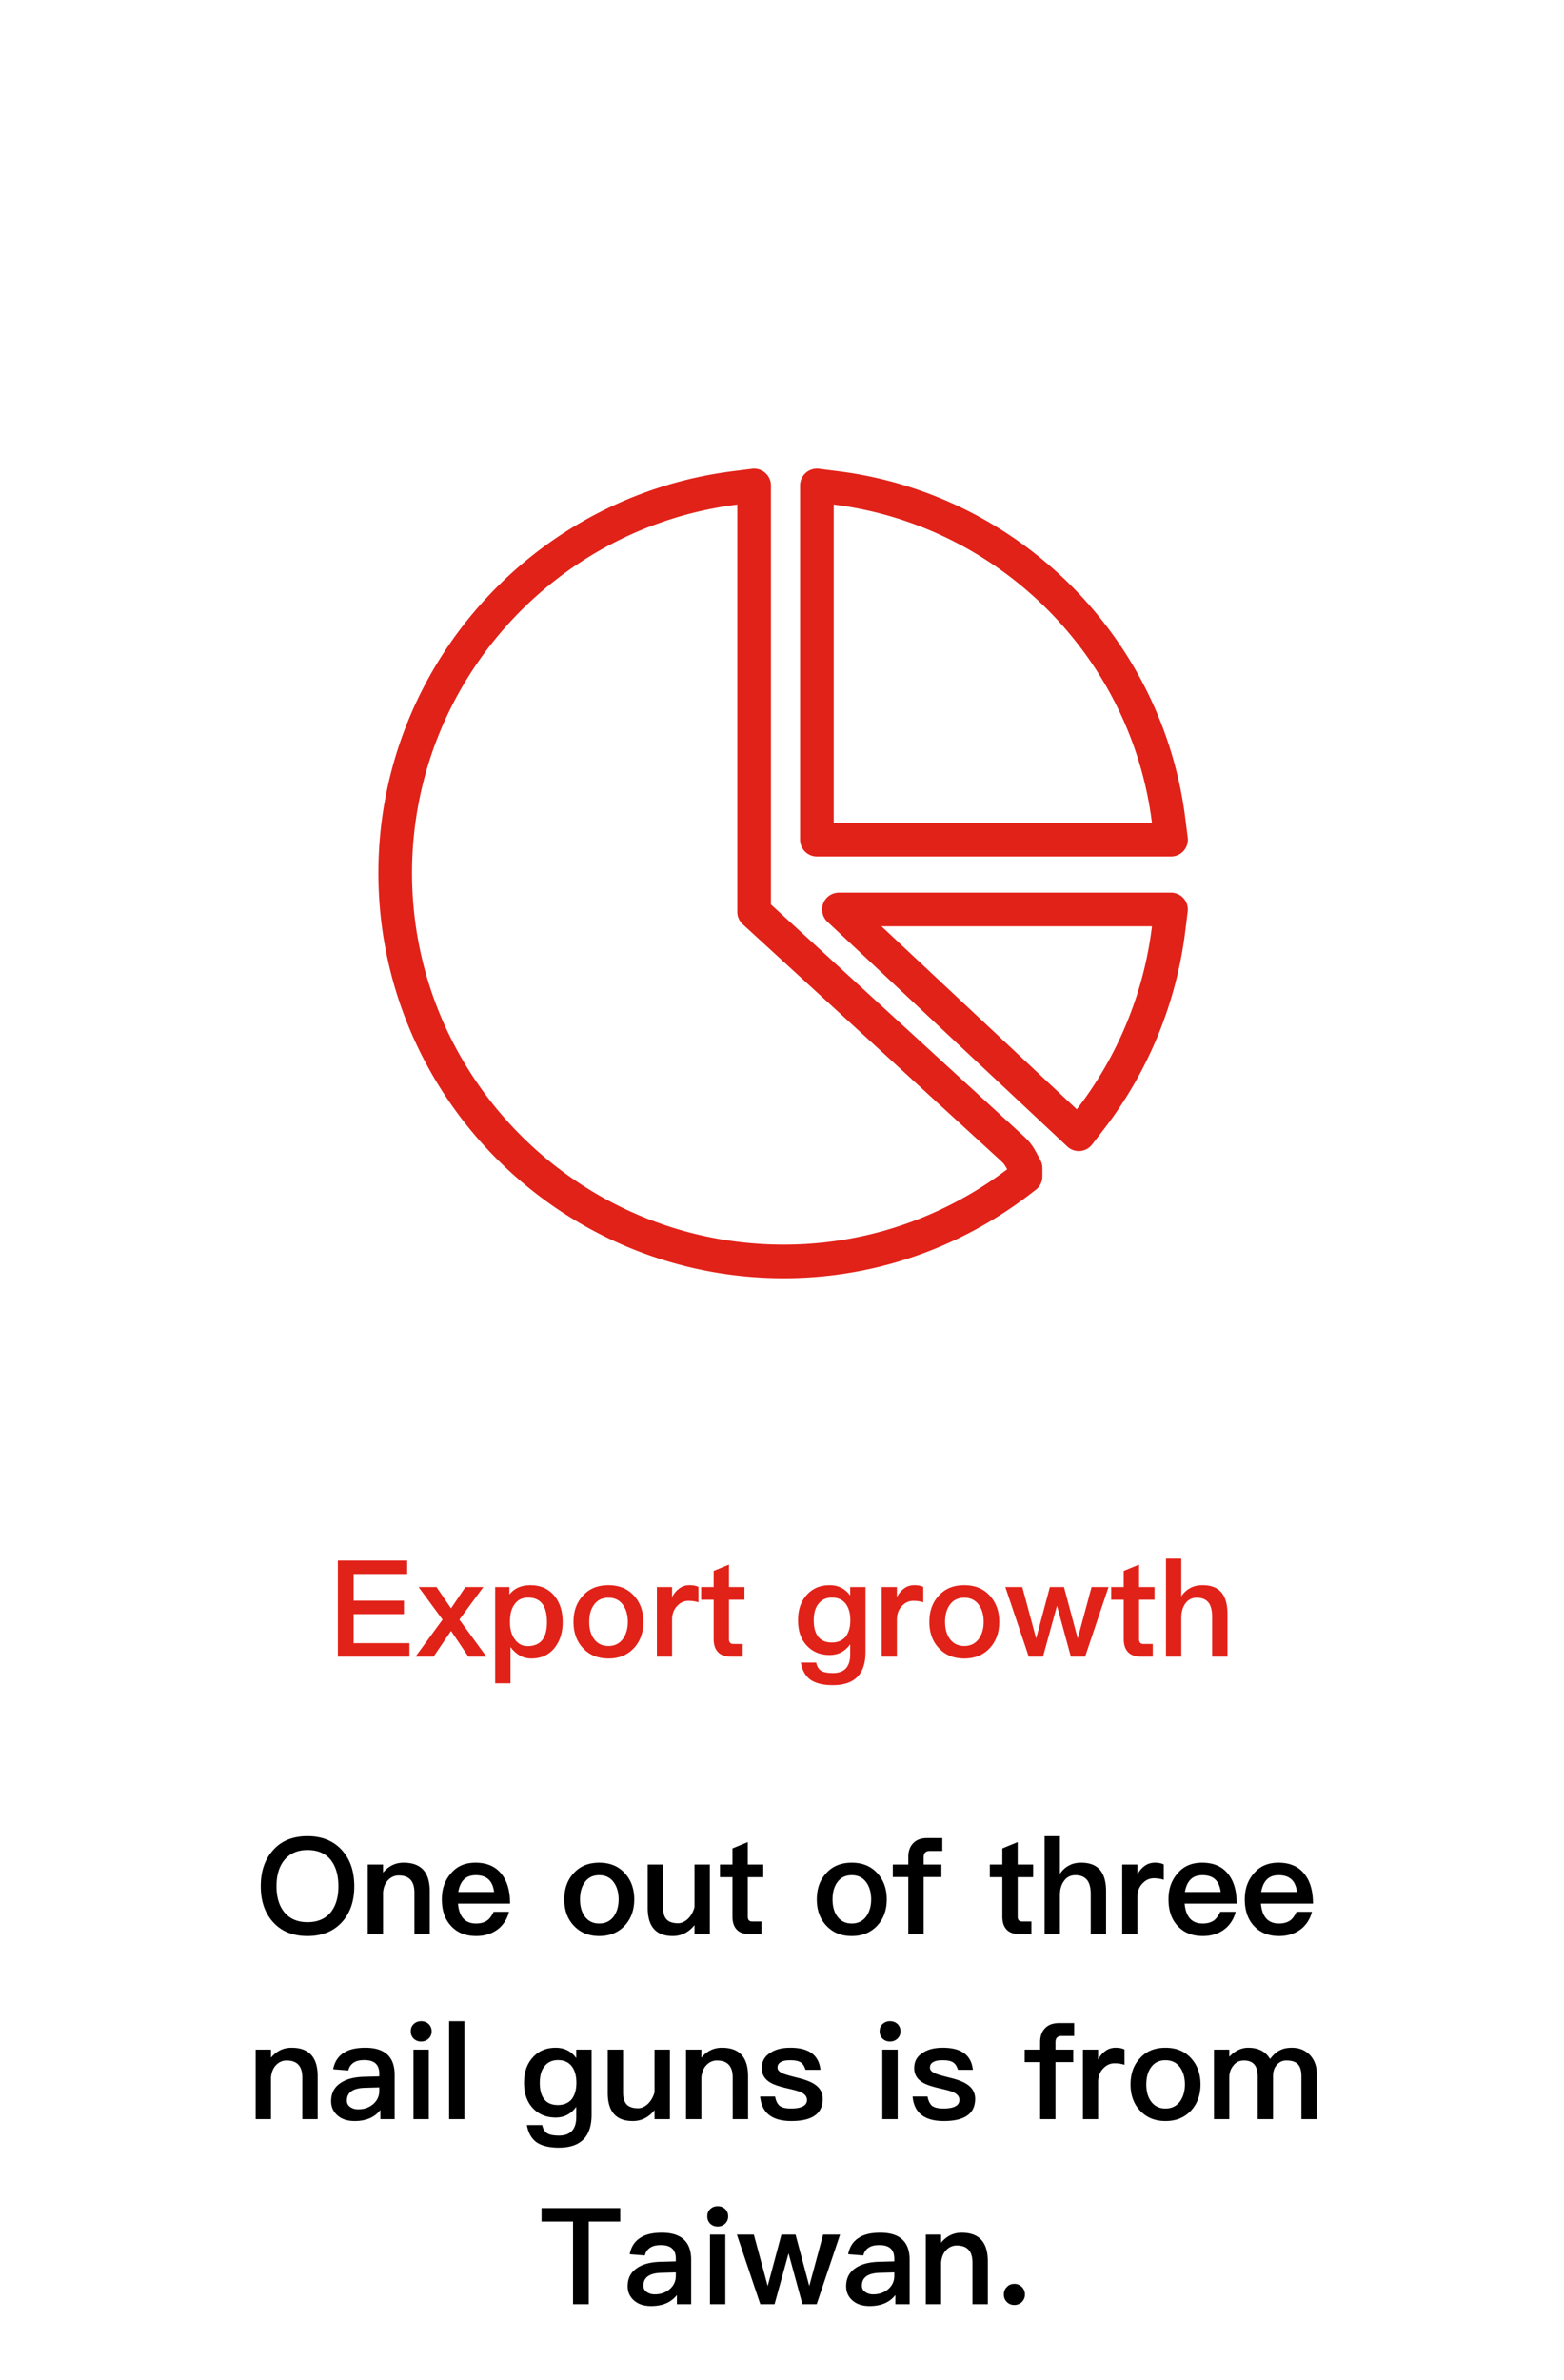 <svg xmlns="http://www.w3.org/2000/svg" width="186" height="283" viewBox="0 0 186 283">
    <g fill="none" fill-rule="evenodd">
        <path fill="#FFF" d="M0 0h186v283H0z"/>
        <path d="M0 0h186v186H0z"/>
        <path fill-rule="nonzero" stroke="#E12219" stroke-linejoin="round" stroke-width="4" d="M89.684 108.436l4.41 4.042 11.092 10.166 11.091 10.165 3.656 3.35c1.134 1.04 1.134 1.04 2.035 2.746v.989l-.786.6C113.159 146.62 103.43 150 93.21 150 67.729 150 47 129.28 47 103.808c0-23.307 17.467-42.91 40.435-45.792l2.25-.283v50.703zm49.301 1.959a46.321 46.321 0 0 1-9.346 22.743l-1.345 1.738-28.526-26.725h39.493l-.276 2.244zM99.4 58.015c20.63 2.59 36.994 18.955 39.584 39.585l.283 2.25H97.15V57.732l2.249.283z"/>
        <path fill="#E12219" fill-rule="nonzero" d="M48.696 197v-1.6h-6.64v-3.456h5.984v-1.6h-5.984v-3.168h6.368v-1.6h-8.24V197h8.512zm2.864 0l2.08-3.056L55.704 197h2.144l-3.216-4.4 2.848-3.872h-2.128l-1.712 2.528-1.728-2.528h-2.128l2.848 3.872-3.216 4.4h2.144zm9.152 3.168v-4.304c.672.896 1.504 1.36 2.464 1.36 1.184 0 2.128-.432 2.8-1.296.624-.8.944-1.808.944-3.024 0-1.28-.32-2.304-.96-3.104-.704-.864-1.664-1.296-2.88-1.296-1.088 0-1.92.368-2.496 1.104v-.88h-1.696v11.44h1.824zm2.032-4.416c-.592 0-1.072-.24-1.456-.72-.432-.528-.64-1.232-.64-2.096v-.128c0-.832.16-1.488.512-1.984.384-.576.928-.848 1.648-.848.8 0 1.392.288 1.776.864.304.48.464 1.168.464 2.064 0 .896-.176 1.584-.512 2.064-.384.512-.992.784-1.792.784zm9.616 1.472c1.248 0 2.272-.416 3.04-1.248.736-.8 1.12-1.84 1.12-3.104 0-1.28-.384-2.32-1.136-3.136-.768-.832-1.776-1.232-3.024-1.232-1.264 0-2.272.4-3.024 1.232-.768.816-1.136 1.856-1.136 3.136 0 1.264.368 2.304 1.12 3.104.768.832 1.776 1.248 3.04 1.248zm0-1.488c-.768 0-1.344-.304-1.76-.896-.352-.512-.528-1.168-.528-1.968s.176-1.472.528-1.984c.416-.608.992-.896 1.76-.896.752 0 1.344.288 1.76.896.352.512.544 1.184.544 1.984 0 .784-.192 1.44-.544 1.968-.416.592-1.008.896-1.76.896zM79.928 197v-4.384c0-.704.208-1.264.656-1.696.384-.384.816-.56 1.296-.56.384 0 .768.048 1.184.176v-1.824c-.288-.144-.64-.208-1.04-.208-.512 0-.944.144-1.312.448-.304.224-.56.544-.784.96v-1.184H78.12V197h1.808zm8.4 0v-1.504H87.24c-.192 0-.32-.048-.416-.144-.096-.112-.128-.256-.128-.448v-4.672h1.84v-1.504h-1.84v-2.672l-1.824.752v1.92h-1.488v1.504h1.488v4.672c0 .672.16 1.168.48 1.52.336.384.864.576 1.584.576h1.392zm10.72 3.392c2.592 0 3.888-1.312 3.888-3.92v-7.744h-1.824v1.008c-.608-.832-1.424-1.232-2.448-1.232-1.12 0-2.032.384-2.72 1.152-.704.768-1.04 1.776-1.04 3.024s.336 2.256 1.04 3.008c.688.736 1.6 1.12 2.72 1.12 1.024 0 1.84-.432 2.448-1.28v1.216c0 1.472-.688 2.208-2.064 2.208-.64 0-1.104-.096-1.392-.272-.304-.192-.496-.512-.592-.976H95.24c.16.928.544 1.6 1.152 2.048.608.416 1.488.64 2.656.64zm-.112-5.072c-.8 0-1.36-.272-1.712-.8-.304-.448-.448-1.056-.448-1.84 0-.864.192-1.52.576-1.984.384-.48.912-.72 1.6-.72.688 0 1.232.24 1.616.72.368.48.56 1.136.56 1.984 0 .832-.192 1.472-.56 1.952-.384.448-.928.688-1.632.688zm7.728 1.68v-4.384c0-.704.208-1.264.656-1.696.384-.384.816-.56 1.296-.56.384 0 .768.048 1.184.176v-1.824c-.288-.144-.64-.208-1.04-.208-.512 0-.944.144-1.312.448-.304.224-.56.544-.784.96v-1.184h-1.808V197h1.808zm8.016.224c1.248 0 2.272-.416 3.04-1.248.736-.8 1.12-1.84 1.12-3.104 0-1.28-.384-2.32-1.136-3.136-.768-.832-1.776-1.232-3.024-1.232-1.264 0-2.272.4-3.024 1.232-.768.816-1.136 1.856-1.136 3.136 0 1.264.368 2.304 1.12 3.104.768.832 1.776 1.248 3.04 1.248zm0-1.488c-.768 0-1.344-.304-1.76-.896-.352-.512-.528-1.168-.528-1.968s.176-1.472.528-1.984c.416-.608.992-.896 1.76-.896.752 0 1.344.288 1.76.896.352.512.544 1.184.544 1.984 0 .784-.192 1.44-.544 1.968-.416.592-1.008.896-1.76.896zm9.36 1.264l1.664-6.048 1.648 6.048h1.696l2.784-8.272h-2.016l-1.648 6.112-1.632-6.112h-1.68l-1.632 6.112-1.648-6.112h-2.016l2.784 8.272h1.696zm13.056 0v-1.504h-1.088c-.192 0-.32-.048-.416-.144-.096-.112-.128-.256-.128-.448v-4.672h1.84v-1.504h-1.84v-2.672l-1.824.752v1.92h-1.488v1.504h1.488v4.672c0 .672.16 1.168.48 1.52.336.384.864.576 1.584.576h1.392zm3.392 0v-4.624c0-.704.16-1.264.496-1.712.32-.448.768-.672 1.344-.672.624 0 1.088.192 1.408.592.272.368.416.912.416 1.616v4.8h1.824v-5.12c0-1.104-.24-1.936-.704-2.496-.496-.592-1.248-.88-2.256-.88-.528 0-.992.096-1.392.304-.448.224-.832.56-1.136 1.024v-4.48h-1.824V197h1.824z"/>
        <path fill="#000" fill-rule="nonzero" d="M36.564 230.224c1.744 0 3.12-.56 4.128-1.68.96-1.072 1.44-2.48 1.44-4.24 0-1.76-.48-3.184-1.44-4.256-1.008-1.136-2.384-1.696-4.128-1.696-1.76 0-3.136.56-4.128 1.712-.96 1.088-1.424 2.496-1.424 4.24 0 1.728.464 3.136 1.424 4.224.992 1.12 2.368 1.696 4.128 1.696zm0-1.648c-1.184 0-2.112-.4-2.752-1.184-.624-.768-.928-1.792-.928-3.088 0-1.312.304-2.336.928-3.104.656-.8 1.568-1.2 2.752-1.2 1.184 0 2.096.368 2.736 1.136.624.768.944 1.824.944 3.168s-.32 2.384-.944 3.136c-.64.752-1.552 1.136-2.736 1.136zM45.556 230v-4.976c.064-.656.288-1.168.672-1.52a1.67 1.67 0 0 1 1.184-.48c1.248 0 1.872.672 1.872 2.032V230h1.824v-5.104c0-2.272-1.04-3.392-3.104-3.392-.496 0-.944.096-1.36.304-.4.192-.768.496-1.088.88v-.96h-1.824V230h1.824zm11.072.224c1.104 0 2.016-.32 2.752-.944a3.757 3.757 0 0 0 1.152-1.936h-1.824c-.224.464-.464.8-.736 1.008-.352.256-.8.384-1.36.384-.656 0-1.168-.208-1.52-.608-.352-.4-.56-.992-.624-1.76h6.192c0-1.488-.336-2.656-.992-3.488-.72-.928-1.76-1.376-3.12-1.376-1.232 0-2.208.416-2.912 1.264-.736.832-1.088 1.856-1.088 3.088 0 1.376.384 2.448 1.152 3.232.72.752 1.696 1.136 2.928 1.136zm2.128-5.232H54.5c.112-.656.336-1.152.672-1.488.352-.352.816-.512 1.424-.512 1.28 0 2 .656 2.16 2zm12.512 5.232c1.248 0 2.272-.416 3.04-1.248.736-.8 1.12-1.84 1.12-3.104 0-1.28-.384-2.32-1.136-3.136-.768-.832-1.776-1.232-3.024-1.232-1.264 0-2.272.4-3.024 1.232-.768.816-1.136 1.856-1.136 3.136 0 1.264.368 2.304 1.12 3.104.768.832 1.776 1.248 3.04 1.248zm0-1.488c-.768 0-1.344-.304-1.76-.896-.352-.512-.528-1.168-.528-1.968s.176-1.472.528-1.984c.416-.608.992-.896 1.76-.896.752 0 1.344.288 1.76.896.352.512.544 1.184.544 1.984 0 .784-.192 1.44-.544 1.968-.416.592-1.008.896-1.76.896zm8.736 1.488c1.024 0 1.888-.432 2.592-1.296V230h1.824v-8.272h-1.824v5.056c-.16.592-.432 1.056-.8 1.408-.368.336-.752.512-1.152.512-.64 0-1.088-.16-1.376-.464-.288-.32-.416-.8-.416-1.472v-5.04h-1.824v5.152c0 2.224.992 3.344 2.976 3.344zm10.56-.224v-1.504h-1.088c-.192 0-.32-.048-.416-.144-.096-.112-.128-.256-.128-.448v-4.672h1.84v-1.504h-1.84v-2.672l-1.824.752v1.92H85.62v1.504h1.488v4.672c0 .672.16 1.168.48 1.52.336.384.864.576 1.584.576h1.392zm10.736.224c1.248 0 2.272-.416 3.04-1.248.736-.8 1.12-1.84 1.12-3.104 0-1.28-.384-2.32-1.136-3.136-.768-.832-1.776-1.232-3.024-1.232-1.264 0-2.272.4-3.024 1.232-.768.816-1.136 1.856-1.136 3.136 0 1.264.368 2.304 1.12 3.104.768.832 1.776 1.248 3.04 1.248zm0-1.488c-.768 0-1.344-.304-1.76-.896-.352-.512-.528-1.168-.528-1.968s.176-1.472.528-1.984c.416-.608.992-.896 1.76-.896.752 0 1.344.288 1.76.896.352.512.544 1.184.544 1.984 0 .784-.192 1.44-.544 1.968-.416.592-1.008.896-1.76.896zm8.544 1.264v-6.784h2.112v-1.488h-2.112v-.832c0-.272.048-.464.176-.592.128-.128.304-.192.544-.192h1.504v-1.536h-1.76c-.736 0-1.312.192-1.696.608-.4.4-.592.96-.592 1.664v.88h-1.84v1.488h1.84V230h1.824zm12.816 0v-1.504h-1.088c-.192 0-.32-.048-.416-.144-.096-.112-.128-.256-.128-.448v-4.672h1.84v-1.504h-1.84v-2.672l-1.824.752v1.92h-1.488v1.504h1.488v4.672c0 .672.16 1.168.48 1.52.336.384.864.576 1.584.576h1.392zm3.392 0v-4.624c0-.704.16-1.264.496-1.712.32-.448.768-.672 1.344-.672.624 0 1.088.192 1.408.592.272.368.416.912.416 1.616v4.8h1.824v-5.12c0-1.104-.24-1.936-.704-2.496-.496-.592-1.248-.88-2.256-.88-.528 0-.992.096-1.392.304-.448.224-.832.56-1.136 1.024v-4.48h-1.824V230h1.824zm9.216 0v-4.384c0-.704.208-1.264.656-1.696.384-.384.816-.56 1.296-.56.384 0 .768.048 1.184.176v-1.824c-.288-.144-.64-.208-1.04-.208-.512 0-.944.144-1.312.448-.304.224-.56.544-.784.96v-1.184h-1.808V230h1.808zm7.776.224c1.104 0 2.016-.32 2.752-.944a3.757 3.757 0 0 0 1.152-1.936h-1.824c-.224.464-.464.8-.736 1.008-.352.256-.8.384-1.36.384-.656 0-1.168-.208-1.52-.608-.352-.4-.56-.992-.624-1.76h6.192c0-1.488-.336-2.656-.992-3.488-.72-.928-1.76-1.376-3.12-1.376-1.232 0-2.208.416-2.912 1.264-.736.832-1.088 1.856-1.088 3.088 0 1.376.384 2.448 1.152 3.232.72.752 1.696 1.136 2.928 1.136zm2.128-5.232h-4.256c.112-.656.336-1.152.672-1.488.352-.352.816-.512 1.424-.512 1.28 0 2 .656 2.16 2zm6.944 5.232c1.104 0 2.016-.32 2.752-.944a3.757 3.757 0 0 0 1.152-1.936h-1.824c-.224.464-.464.8-.736 1.008-.352.256-.8.384-1.36.384-.656 0-1.168-.208-1.52-.608-.352-.4-.56-.992-.624-1.76h6.192c0-1.488-.336-2.656-.992-3.488-.72-.928-1.76-1.376-3.12-1.376-1.232 0-2.208.416-2.912 1.264-.736.832-1.088 1.856-1.088 3.088 0 1.376.384 2.448 1.152 3.232.72.752 1.696 1.136 2.928 1.136zm2.128-5.232h-4.256c.112-.656.336-1.152.672-1.488.352-.352.816-.512 1.424-.512 1.28 0 2 .656 2.16 2zM32.228 252v-4.976c.064-.656.288-1.168.672-1.52a1.67 1.67 0 0 1 1.184-.48c1.248 0 1.872.672 1.872 2.032V252h1.824v-5.104c0-2.272-1.04-3.392-3.104-3.392-.496 0-.944.096-1.36.304-.4.192-.768.496-1.088.88v-.96h-1.824V252h1.824zm9.952.224c.72 0 1.344-.128 1.872-.368a3.231 3.231 0 0 0 1.184-.944V252h1.696v-5.28c0-1.008-.256-1.776-.768-2.304-.576-.608-1.488-.912-2.704-.912-1.056 0-1.888.176-2.496.56-.72.416-1.168 1.088-1.344 2l1.808.144c.096-.432.336-.752.688-.96.304-.192.704-.272 1.216-.272 1.184 0 1.776.528 1.776 1.616v.32l-1.808.048c-1.216.032-2.16.288-2.832.768-.736.496-1.088 1.216-1.088 2.144 0 .688.256 1.248.768 1.696.496.432 1.168.656 2.032.656zm.416-1.392c-.4 0-.72-.112-.976-.304a.853.853 0 0 1-.368-.72c0-.992.72-1.504 2.176-1.536l1.68-.048v.416c0 .64-.256 1.168-.736 1.584-.48.4-1.072.608-1.776.608zm7.488-8.064c.352 0 .64-.112.88-.336a1.17 1.17 0 0 0 .368-.88c0-.352-.128-.64-.352-.864a1.272 1.272 0 0 0-.896-.336c-.352 0-.64.112-.88.336-.24.224-.352.512-.352.864s.112.64.352.88c.24.224.528.336.88.336zm.912 9.232v-8.272h-1.824V252h1.824zm4.24 0v-11.648h-1.824V252h1.824zm11.232 3.392c2.592 0 3.888-1.312 3.888-3.92v-7.744h-1.824v1.008c-.608-.832-1.424-1.232-2.448-1.232-1.12 0-2.032.384-2.72 1.152-.704.768-1.04 1.776-1.04 3.024s.336 2.256 1.04 3.008c.688.736 1.6 1.12 2.72 1.12 1.024 0 1.84-.432 2.448-1.28v1.216c0 1.472-.688 2.208-2.064 2.208-.64 0-1.104-.096-1.392-.272-.304-.192-.496-.512-.592-.976H62.66c.16.928.544 1.6 1.152 2.048.608.416 1.488.64 2.656.64zm-.112-5.072c-.8 0-1.36-.272-1.712-.8-.304-.448-.448-1.056-.448-1.84 0-.864.192-1.52.576-1.984.384-.48.912-.72 1.6-.72.688 0 1.232.24 1.616.72.368.48.56 1.136.56 1.984 0 .832-.192 1.472-.56 1.952-.384.448-.928.688-1.632.688zm8.896 1.904c1.024 0 1.888-.432 2.592-1.296V252h1.824v-8.272h-1.824v5.056c-.16.592-.432 1.056-.8 1.408-.368.336-.752.512-1.152.512-.64 0-1.088-.16-1.376-.464-.288-.32-.416-.8-.416-1.472v-5.04h-1.824v5.152c0 2.224.992 3.344 2.976 3.344zm8.16-.224v-4.976c.064-.656.288-1.168.672-1.52a1.67 1.67 0 0 1 1.184-.48c1.248 0 1.872.672 1.872 2.032V252h1.824v-5.104c0-2.272-1.04-3.392-3.104-3.392-.496 0-.944.096-1.36.304-.4.192-.768.496-1.088.88v-.96h-1.824V252h1.824zm10.704.224c2.48 0 3.728-.88 3.728-2.64 0-.736-.336-1.328-.992-1.744-.448-.304-1.152-.56-2.08-.784-.832-.208-1.376-.368-1.648-.48-.448-.192-.656-.432-.656-.688 0-.32.128-.544.416-.688.24-.144.608-.208 1.088-.208.56 0 .976.08 1.248.256.256.16.448.464.576.88h1.776c-.192-1.76-1.392-2.624-3.568-2.624-1.024 0-1.84.208-2.464.656-.64.416-.944 1.008-.944 1.776 0 .72.32 1.28.96 1.68.4.256 1.088.496 2.064.72.832.192 1.376.336 1.632.464.48.224.72.528.72.912 0 .672-.64 1.024-1.92 1.024-.608 0-1.04-.112-1.312-.304-.272-.224-.464-.592-.56-1.12h-1.776c.176 1.936 1.408 2.912 3.712 2.912zm11.728-9.456c.352 0 .64-.112.88-.336a1.17 1.17 0 0 0 .368-.88c0-.352-.128-.64-.352-.864a1.272 1.272 0 0 0-.896-.336c-.352 0-.64.112-.88.336-.24.224-.352.512-.352.864s.112.64.352.88c.24.224.528.336.88.336zm.912 9.232v-8.272h-1.824V252h1.824zm5.488.224c2.48 0 3.728-.88 3.728-2.64 0-.736-.336-1.328-.992-1.744-.448-.304-1.152-.56-2.08-.784-.832-.208-1.376-.368-1.648-.48-.448-.192-.656-.432-.656-.688 0-.32.128-.544.416-.688.24-.144.608-.208 1.088-.208.56 0 .976.08 1.248.256.256.16.448.464.576.88h1.776c-.192-1.76-1.392-2.624-3.568-2.624-1.024 0-1.84.208-2.464.656-.64.416-.944 1.008-.944 1.776 0 .72.32 1.28.96 1.68.4.256 1.088.496 2.064.72.832.192 1.376.336 1.632.464.48.224.72.528.72.912 0 .672-.64 1.024-1.92 1.024-.608 0-1.04-.112-1.312-.304-.272-.224-.464-.592-.56-1.12h-1.776c.176 1.936 1.408 2.912 3.712 2.912zm13.28-.224v-6.784h2.112v-1.488h-2.112v-.832c0-.272.048-.464.176-.592.128-.128.304-.192.544-.192h1.504v-1.536h-1.76c-.736 0-1.312.192-1.696.608-.4.4-.592.96-.592 1.664v.88h-1.84v1.488h1.84V252h1.824zm5.072 0v-4.384c0-.704.208-1.264.656-1.696.384-.384.816-.56 1.296-.56.384 0 .768.048 1.184.176v-1.824c-.288-.144-.64-.208-1.04-.208-.512 0-.944.144-1.312.448-.304.224-.56.544-.784.96v-1.184h-1.808V252h1.808zm8.016.224c1.248 0 2.272-.416 3.04-1.248.736-.8 1.12-1.84 1.12-3.104 0-1.28-.384-2.32-1.136-3.136-.768-.832-1.776-1.232-3.024-1.232-1.264 0-2.272.4-3.024 1.232-.768.816-1.136 1.856-1.136 3.136 0 1.264.368 2.304 1.12 3.104.768.832 1.776 1.248 3.04 1.248zm0-1.488c-.768 0-1.344-.304-1.76-.896-.352-.512-.528-1.168-.528-1.968s.176-1.472.528-1.984c.416-.608.992-.896 1.76-.896.752 0 1.344.288 1.76.896.352.512.544 1.184.544 1.984 0 .784-.192 1.44-.544 1.968-.416.592-1.008.896-1.76.896zm7.584 1.264v-4.96c0-.544.16-1.024.48-1.408.32-.416.736-.608 1.264-.608 1.088 0 1.632.624 1.632 1.888V252h1.824v-5.056c0-.608.144-1.072.464-1.408a1.401 1.401 0 0 1 1.12-.512c.64 0 1.088.144 1.376.448.272.288.416.768.416 1.424V252h1.824v-5.424c0-.912-.288-1.648-.832-2.224-.576-.576-1.28-.848-2.128-.848-.56 0-1.024.096-1.392.288-.416.192-.816.544-1.2 1.056-.528-.896-1.392-1.344-2.608-1.344-.8 0-1.552.352-2.24 1.072v-.848h-1.824V252h1.824zM70.02 274v-9.824h3.744v-1.6h-9.36v1.6h3.744V274h1.872zm7.424.224c.72 0 1.344-.128 1.872-.368a3.231 3.231 0 0 0 1.184-.944V274h1.696v-5.28c0-1.008-.256-1.776-.768-2.304-.576-.608-1.488-.912-2.704-.912-1.056 0-1.888.176-2.496.56-.72.416-1.168 1.088-1.344 2l1.808.144c.096-.432.336-.752.688-.96.304-.192.704-.272 1.216-.272 1.184 0 1.776.528 1.776 1.616v.32l-1.808.048c-1.216.032-2.16.288-2.832.768-.736.496-1.088 1.216-1.088 2.144 0 .688.256 1.248.768 1.696.496.432 1.168.656 2.032.656zm.416-1.392c-.4 0-.72-.112-.976-.304a.853.853 0 0 1-.368-.72c0-.992.72-1.504 2.176-1.536l1.68-.048v.416c0 .64-.256 1.168-.736 1.584-.48.4-1.072.608-1.776.608zm7.488-8.064c.352 0 .64-.112.88-.336a1.17 1.17 0 0 0 .368-.88c0-.352-.128-.64-.352-.864a1.272 1.272 0 0 0-.896-.336c-.352 0-.64.112-.88.336-.24.224-.352.512-.352.864s.112.64.352.88c.24.224.528.336.88.336zM86.26 274v-8.272h-1.824V274h1.824zm5.856 0l1.664-6.048L95.428 274h1.696l2.784-8.272h-2.016l-1.648 6.112-1.632-6.112h-1.68L91.3 271.84l-1.648-6.112h-2.016L90.42 274h1.696zm11.312.224c.72 0 1.344-.128 1.872-.368a3.231 3.231 0 0 0 1.184-.944V274h1.696v-5.28c0-1.008-.256-1.776-.768-2.304-.576-.608-1.488-.912-2.704-.912-1.056 0-1.888.176-2.496.56-.72.416-1.168 1.088-1.344 2l1.808.144c.096-.432.336-.752.688-.96.304-.192.704-.272 1.216-.272 1.184 0 1.776.528 1.776 1.616v.32l-1.808.048c-1.216.032-2.16.288-2.832.768-.736.496-1.088 1.216-1.088 2.144 0 .688.256 1.248.768 1.696.496.432 1.168.656 2.032.656zm.416-1.392c-.4 0-.72-.112-.976-.304a.853.853 0 0 1-.368-.72c0-.992.72-1.504 2.176-1.536l1.68-.048v.416c0 .64-.256 1.168-.736 1.584-.48.4-1.072.608-1.776.608zm8.08 1.168v-4.976c.064-.656.288-1.168.672-1.52a1.67 1.67 0 0 1 1.184-.48c1.248 0 1.872.672 1.872 2.032V274h1.824v-5.104c0-2.272-1.04-3.392-3.104-3.392-.496 0-.944.096-1.36.304-.4.192-.768.496-1.088.88v-.96H110.1V274h1.824zm8.704.096c.352 0 .64-.128.896-.352.24-.256.368-.544.368-.896s-.128-.656-.368-.896a1.196 1.196 0 0 0-.896-.368c-.352 0-.656.112-.88.368-.256.24-.368.544-.368.896s.112.64.368.896c.224.224.528.352.88.352z"/>
    </g>
</svg>
